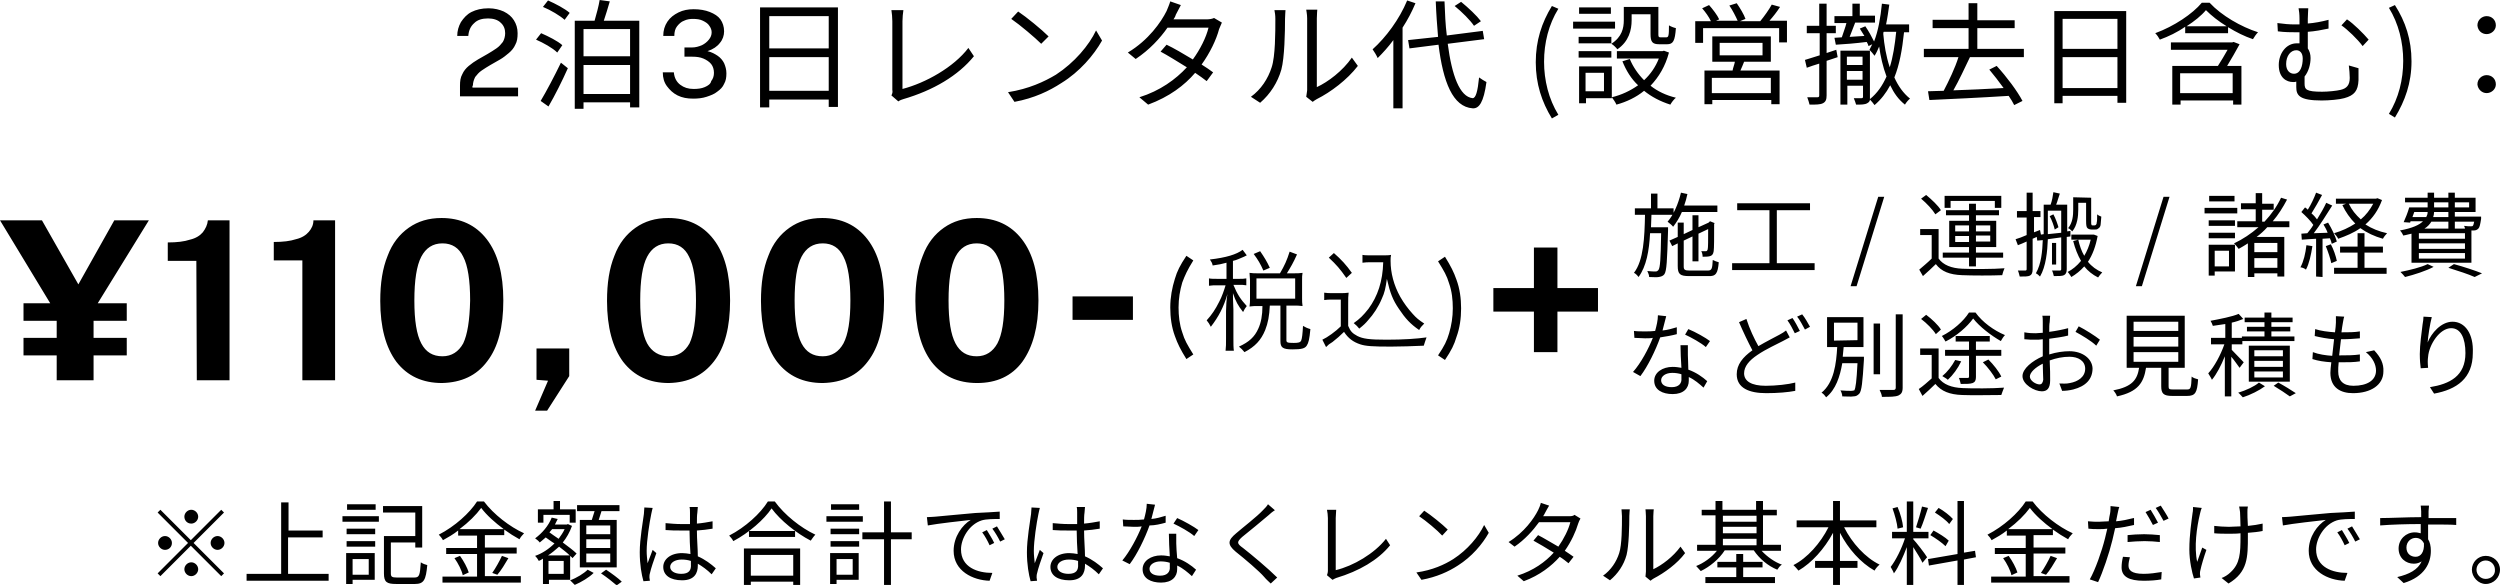 <?xml version="1.0" encoding="utf-8"?>
<!-- Generator: Adobe Illustrator 26.5.0, SVG Export Plug-In . SVG Version: 6.00 Build 0)  -->
<svg version="1.1" id="レイヤー_1" xmlns="http://www.w3.org/2000/svg" xmlns:xlink="http://www.w3.org/1999/xlink" x="0px"
	 y="0px" viewBox="0 0 542.4 126.9" style="enable-background:new 0 0 542.4 126.9;" xml:space="preserve">
<path d="M363,49.2c0.7-0.9,1.4-2,1.9-3.2h7.7v-1.4h-7.2c0.3-0.8,0.5-1.6,0.7-2.5l-1.4-0.3c-0.6,2.5-1.6,4.8-2.9,6.3
	C362.2,48.4,362.8,48.9,363,49.2z M355.5,60.1c1.7-2.3,2.3-5.7,2.5-9.5h2.4c-0.1,5.6-0.2,7.5-0.6,8c-0.2,0.2-0.3,0.3-0.6,0.3
	c-0.3,0-1,0-1.8-0.1c0.2,0.4,0.4,0.9,0.4,1.3c0.8,0,1.6,0.1,2.1,0s0.9-0.2,1.2-0.6c0.5-0.7,0.6-2.9,0.8-9.5c0-0.2,0-0.7,0-0.7h-3.7
	c0-0.9,0.1-1.8,0.1-2.7h4.8v-1.4h-3.5V42h-1.4v3.2h-3.5v1.4h2.2c-0.1,4.9-0.3,9.9-2.4,12.6C354.8,59.3,355.2,59.7,355.5,60.1z
	 M372.9,56.9c-0.4-0.1-0.9-0.3-1.3-0.5c-0.1,1.9-0.2,2.3-1.1,2.3h-3.9c-1.1,0-1.3-0.2-1.3-0.9v-5.6l1.9-0.9v5.4h1.3v-6l2.1-1
	c0,2.4,0,4.1-0.1,4.4c-0.1,0.3-0.2,0.4-0.4,0.4c-0.2,0-0.7,0-1,0c0.2,0.3,0.3,0.8,0.3,1.2c0.5,0,1.1,0,1.5-0.1
	c0.5-0.1,0.8-0.4,0.9-1.1c0.1-0.6,0.1-3.1,0.1-5.9l0.1-0.2l-1-0.4l-0.2,0.2l-0.1,0.1l-2.2,1v-2.6h-1.3v3.2l-1.9,0.9v-2.5H364v3.1
	l-1.8,0.8l0.6,1.2l1.2-0.6v4.9c0,1.8,0.5,2.2,2.5,2.2h4.1C372.3,60,372.7,59.3,372.9,56.9z M393.7,57.1h-8.2V45.6h7.2v-1.5h-15.8
	v1.5h7v11.5h-8.1v1.5h17.9V57.1z M407.5,42.7l-6,19.4h1.3l6-19.4C408.8,42.7,407.5,42.7,407.5,42.7z M434.2,45.1v-2.6h-12.3v2.6h1.3
	v-1.5h9.6v1.5H434.2z M428.7,57.8v-1.9h5.9v-1.1h-5.9v-1.2h4.4v-5.7h-4.4v-1.2h5v-1.1h-5v-1.4h-1.5v1.4h-5v1.1h5v1.2h-4.3v5.7h4.3
	v1.2h-5.7v1.1h5.7v1.9H428.7z M428.7,48.9h3.1v1.3h-3.1V48.9z M428.7,51.1h3.1v1.3h-3.1V51.1z M424.2,48.9h3v1.3h-3V48.9z
	 M424.2,52.5v-1.3h3v1.3H424.2z M416.4,58.5l0.8,1.4c1-0.9,1.9-1.7,2.8-2.6c1.2,1.6,3,2.3,5.7,2.4c2.2,0.1,6.5,0.1,8.7,0
	c0.1-0.4,0.3-1.1,0.5-1.5c-2.4,0.2-7,0.2-9.2,0.1c-2.3-0.1-4.1-0.8-5.1-2.2v-6.4h-4V51h2.5v5.1C418.2,57,417.2,57.8,416.4,58.5z
	 M419.9,46.5l1.2-0.9c-0.6-1-2-2.3-3.2-3.3l-1.1,0.8C418,44.1,419.3,45.5,419.9,46.5z M445.2,52.7v4.7h0.9v-4.7H445.2z M437.6,47.2
	h2.1V51c-0.9,0.4-1.7,0.7-2.4,0.9l0.5,1.3c0.6-0.2,1.2-0.5,1.9-0.8v6c0,0.2-0.1,0.3-0.3,0.3c-0.2,0-0.9,0-1.6,0
	c0.2,0.4,0.3,1,0.4,1.3c1.1,0,1.8,0,2.2-0.2c0.4-0.2,0.6-0.6,0.6-1.4v-6.6l0.9-0.4l0.1,0.8l1.2-0.1c-0.1,2.4-0.3,5.1-1.5,7.2
	c0.3,0.1,0.7,0.5,0.9,0.7c1.3-2.2,1.6-5.5,1.7-8.1l2.9-0.4v6.9c0,0.2-0.1,0.3-0.3,0.3c-0.2,0-0.9,0-1.7,0c0.2,0.3,0.3,0.9,0.4,1.2
	c1.1,0,1.8,0,2.2-0.2c0.4-0.2,0.6-0.6,0.6-1.3v-7l0.8-0.1v-1.2l-0.7,0.1v-5.8h-2.4c0.3-0.7,0.5-1.6,0.8-2.4l-1.4-0.3
	c-0.1,0.8-0.3,1.9-0.6,2.7h-1.5v6.4l-0.6,0.1l-0.2-1l-1.3,0.5v-3.3h1.4v-1.3H441v-4h-1.3v4h-2.1V47.2z M444.3,45.7h2.9v4.8
	c-1,0.1-2,0.2-2.9,0.3V45.7z M444.7,46.9c0.5,0.9,0.9,2.1,1.1,2.9l0.8-0.5c-0.2-0.7-0.6-1.9-1.1-2.8L444.7,46.9z M448.6,59
	c0.3,0.3,0.6,0.8,0.8,1.1c1-0.6,1.9-1.3,2.8-2.3c0.8,1,1.8,1.8,3,2.4c0.2-0.3,0.6-0.8,0.9-1.1c-1.2-0.5-2.3-1.3-3.1-2.3
	c1-1.5,1.7-3.4,2.1-5.6l-0.8-0.3h-0.2h-4.7V52h1.5h2.7c-0.3,1.3-0.8,2.5-1.4,3.5c-0.6-1-1-2.2-1.3-3.5l-1.1,0.3
	c0.4,1.6,1,3.1,1.7,4.3C450.6,57.7,449.6,58.5,448.6,59z M449.8,42.8v2.7c0,1.2-0.1,2.8-1.1,4c0.3,0.1,0.7,0.5,0.9,0.7
	c1.1-1.3,1.3-3.3,1.3-4.7V44h1.7v3.9c0,1.1,0.1,1.4,0.3,1.6c0.2,0.2,0.6,0.3,0.9,0.3h0.7c0.3,0,0.5,0,0.7-0.2
	c0.2-0.1,0.4-0.3,0.5-0.6s0.1-1.2,0.2-2c-0.3-0.1-0.7-0.3-0.9-0.5c0,0.8,0,1.5-0.1,1.8c0,0.3-0.1,0.4-0.2,0.5s-0.2,0.1-0.3,0.1H454
	c-0.1,0-0.2,0-0.2-0.1c-0.1-0.1-0.1-0.3-0.1-0.7v-5.2L449.8,42.8L449.8,42.8z M470.7,42.7h-1.3l-6,19.4h1.3L470.7,42.7z M479.2,51.7
	h5.7v-1.2h-5.7V51.7z M480.5,58.9h4.4v-5.8h-5.7v6.7h1.3L480.5,58.9L480.5,58.9z M480.5,54.4h3.1v3.4h-3.1V54.4z M489.4,41.8v2.3
	h-3.2v1.3h3.2V48h-4v1.3h4.6c-1.6,1.4-3.4,2.6-5.3,3.5c0.3,0.3,0.8,0.9,1,1.2c0.7-0.4,1.4-0.8,2-1.2v7.3h1.4v-0.8h5V60h1.5v-8.6h-6
	c0.8-0.6,1.6-1.3,2.3-2.1h4.8V48h-3.6c1.2-1.4,2.2-3,3.1-4.7l-1.3-0.4c-0.9,1.9-2.1,3.6-3.6,5.2h-0.5v-2.6h2.5v-1.3h-2.5v-2.3h-1.4
	V41.8z M494.1,58.1h-5V56h5V58.1z M494.1,52.7v2h-5v-2H494.1z M485.4,45.1h-7.1v1.2h7.1V45.1z M479.3,43.7h5.5v-1.2h-5.5V43.7z
	 M484.9,47.8h-5.7V49h5.7V47.8z M500.3,58.5c0.7-1.3,1.1-3.2,1.4-5.1l-1.3-0.2c-0.2,1.8-0.6,3.5-1.3,4.8
	C499.5,58,500.1,58.3,500.3,58.5z M503.9,60.1v-8.3l1.6-0.1c0.2,0.4,0.3,0.8,0.4,1.2l1.1-0.5c-0.3-1.1-1.1-2.8-1.9-4.1l-1,0.4
	c0.3,0.5,0.7,1.2,0.9,1.8l-3,0.1c1.3-1.7,2.8-4.1,4-6l-1.3-0.6c-0.5,1.1-1.2,2.3-2,3.6c-0.3-0.4-0.7-0.9-1.2-1.3
	c0.7-1.1,1.6-2.7,2.3-4l-1.3-0.5c-0.4,1.1-1.1,2.6-1.8,3.7c-0.2-0.2-0.4-0.4-0.6-0.5l-0.8,1c0.9,0.8,2,1.9,2.6,2.8
	c-0.4,0.7-0.9,1.3-1.3,1.8l-1.3,0.1l0.1,1.3c0.9-0.1,2-0.1,3.1-0.2V60L503.9,60.1L503.9,60.1z M517.8,58.1H513v-3.3h4v-1.3h-4v-2.9
	h-1.5v2.9h-3.8v1.3h3.8v3.3h-5.1v1.3h11.4V58.1z M506.9,44.2h2.1l-0.8,0.3c0.7,1.5,1.7,2.9,2.8,4c-1.4,0.9-2.9,1.6-4.6,2.1
	c0.3,0.3,0.7,0.8,0.9,1.2c1.7-0.6,3.4-1.3,4.8-2.3c1.4,1,3.1,1.8,4.9,2.3c0.2-0.4,0.6-0.9,0.9-1.2c-1.8-0.4-3.3-1-4.7-1.9
	c1.6-1.4,2.8-3.1,3.6-5.3l-1-0.4l-0.3,0.1h-8.7v1.1H506.9z M514.9,44.2c-0.7,1.3-1.6,2.5-2.7,3.4c-1.1-1-2-2.1-2.6-3.4H514.9z
	 M507,56.6c-0.2-1-0.7-2.5-1.3-3.6l-1.1,0.4c0.5,1.2,1,2.7,1.2,3.7L507,56.6z M531.2,58.1c2.2,0.7,4.4,1.4,5.7,2l1.6-0.8
	c-1.5-0.6-3.9-1.4-6.1-2L531.2,58.1z M521.8,43.9h4.9V45h-4c-0.3,1.1-0.8,2.3-1.2,3.2l1.4,0.1L523,48h2.7c-0.8,0.8-2.3,1.5-5,2
	c0.3,0.3,0.6,0.8,0.7,1.1c0.7-0.1,1.2-0.3,1.8-0.4V57h13v-7h0.5c0.4,0,0.7-0.1,1-0.4c0.3-0.3,0.4-0.9,0.6-2.1c0-0.2,0-0.5,0-0.5
	h-5.7v-1h4.5v-3.1h-4.5v-1.1h-1.4v1.1h-3.1v-1.1h-1.4v1.1h-4.9L521.8,43.9L521.8,43.9z M532.6,43.9h3.1V45h-3.1V43.9z M523.4,47.1
	l0.4-1.1h2.9c0,0.4-0.1,0.7-0.3,1.1H523.4z M534.8,56.1h-10v-1.2h10V56.1z M534.8,54h-10v-1.2h10V54z M534.8,51.8h-10v-1.2h10V51.8z
	 M528.1,43.9h3.1V45h-3.1V43.9z M528.1,46h3.1v1.1h-3.3C528,46.8,528.1,46.4,528.1,46z M527.5,48.1h3.7v1.5h1.4v-1.5h4.2
	c-0.1,0.5-0.2,0.8-0.3,0.9c-0.1,0.1-0.2,0.1-0.5,0.1c-0.2,0-0.8,0-1.4-0.1c0.1,0.2,0.2,0.4,0.2,0.6H526
	C526.7,49.2,527.2,48.6,527.5,48.1z M521.8,60.1c2-0.5,4.5-1.3,6.2-2.2l-1.3-0.6c-1.4,0.7-3.9,1.3-5.9,1.7
	C521.1,59.3,521.6,59.8,521.8,60.1z M355.9,81.6c1.6-2.1,3.3-5.6,4.3-8.4c1.3-0.2,2.5-0.4,3.6-0.7V71c-1,0.3-2,0.6-3.1,0.7
	c0.3-1.1,0.6-2.3,0.8-3.1l-1.8-0.2c0,1.1-0.3,2.3-0.6,3.4c-0.8,0.1-1.5,0.1-2.2,0.1c-0.9,0-1.7,0-2.4-0.1l0.1,1.5
	c0.7,0,1.6,0.1,2.3,0.1c0.6,0,1.2,0,1.7-0.1c-0.9,2.3-2.6,5.5-4.3,7.4L355.9,81.6z M365.6,72.6c1.3,0.6,3.5,1.8,4.5,2.7L371,74
	c-0.9-0.7-3.2-2-4.7-2.6L365.6,72.6z M370.4,82.7c-1-0.9-2.4-1.9-4.1-2.5c0-1.2-0.1-2.5-0.1-3.2s0-1.3,0-2.1h-1.6
	c0,1.4,0.1,3.3,0.2,4.9c-0.6-0.1-1.2-0.2-1.9-0.2c-2.2,0-4,1.2-4,3c0,2,1.8,2.9,4,2.9c2.4,0,3.5-1.3,3.5-2.9c0-0.2,0-0.5,0-0.8
	c1.3,0.6,2.3,1.5,3.2,2.3L370.4,82.7z M362.7,84c-1.5,0-2.3-0.6-2.3-1.5s1-1.6,2.4-1.6c0.7,0,1.4,0.1,2,0.3c0,0.4,0,0.7,0,0.9
	C364.9,83.1,364.3,84,362.7,84z M388.9,69l-1.1,0.5c0.6,0.8,1.2,2,1.6,2.8l1.1-0.5C390.1,71,389.4,69.7,388.9,69z M392.7,70.9
	c-0.4-0.7-1.1-2-1.7-2.7l-1.1,0.5c0.6,0.7,1.2,1.9,1.7,2.8L392.7,70.9z M376.8,81.2c0,3,2.7,4.1,6.4,4.1c2.5,0,4.8-0.2,6.3-0.5V83
	c-1.5,0.4-4.2,0.7-6.4,0.7c-3.1,0-4.7-1-4.7-2.7c0-1.5,1.1-2.8,2.9-4c1.9-1.3,4.2-2.3,5.5-3c0.6-0.3,1.1-0.6,1.5-0.8l-0.8-1.5
	c-0.4,0.3-0.8,0.6-1.4,0.9c-1.1,0.6-2.9,1.5-4.6,2.5c-0.9-1.6-1.9-3.7-2.6-5.9l-1.6,0.7c0.9,2.1,2,4.4,2.9,6.1
	C378.1,77.5,376.8,79.1,376.8,81.2z M407.9,81.2v-11h-1.4v11H407.9z M401.6,84.8c-0.4,0-1.3,0-2.3-0.1c0.2,0.3,0.4,0.9,0.4,1.3
	c1,0,1.9,0.1,2.4,0c0.6,0,0.9-0.2,1.3-0.6c0.5-0.6,0.7-2.4,1-7.4c0-0.2,0-0.6,0-0.6h-4.6c0.1-0.7,0.1-1.4,0.2-2.1h4.3v-6.5h-7.9v6.5
	h2.2c-0.2,3.6-0.7,7.7-3.4,9.9c0.4,0.2,0.8,0.7,1,1c2.1-1.7,3-4.5,3.5-7.4h3.3c-0.2,3.9-0.4,5.5-0.7,5.9
	C402.1,84.7,402,84.8,401.6,84.8z M397.9,73.9V70h5.1v3.8L397.9,73.9L397.9,73.9z M412.8,84.1V68.2h-1.5v15.9c0,0.4-0.2,0.5-0.5,0.5
	c-0.4,0-1.6,0-3,0c0.2,0.4,0.5,1.1,0.5,1.5c1.8,0,2.9,0,3.6-0.3C412.5,85.5,412.8,85.1,412.8,84.1z M434.8,84.1
	c-2.4,0.2-6.9,0.2-9,0.1c-2.4-0.1-4.2-0.8-5.2-2.2v-6.4h-4V77h2.5v5.1c-0.9,0.8-1.9,1.7-2.8,2.3l0.8,1.5c1-0.9,1.9-1.7,2.8-2.6
	c1.3,1.6,3.1,2.3,5.8,2.4c2.2,0.1,6.4,0,8.5,0C434.4,85.2,434.6,84.5,434.8,84.1z M428.6,67.8h-1.4c-1.2,1.9-3.5,3.9-5.9,5.1
	c0.3,0.3,0.6,0.9,0.8,1.2c2.4-1.2,4.7-3.2,6-5c1.4,1.8,3.9,3.7,6,4.9c0.2-0.4,0.6-1,0.9-1.3C432.6,71.7,430.1,69.9,428.6,67.8z
	 M417.9,68.3l-1.1,0.9c1.2,0.9,2.6,2.3,3.2,3.3l1.1-1C420.5,70.5,419.1,69.2,417.9,68.3z M433,82.3l1.2-0.6
	c-0.5-1.1-1.7-2.6-2.8-3.7l-1.2,0.6C431.3,79.7,432.5,81.3,433,82.3z M434.2,75.9h-5.5v-1.8h3v-1.2h-7.4v1.2h2.9v1.8H422v1.3h5.2
	v4.5c0,0.2-0.1,0.3-0.3,0.3c-0.2,0-1,0-1.9,0c0.2,0.4,0.3,0.9,0.4,1.3c1.3,0,2,0,2.6-0.2c0.5-0.2,0.7-0.6,0.7-1.3v-4.6h5.5
	L434.2,75.9L434.2,75.9z M421.4,81.6c0.3,0.2,0.9,0.5,1.2,0.8c1.1-1,2.2-2.5,2.9-4l-1.3-0.3C423.5,79.4,422.5,80.7,421.4,81.6z
	 M451,70.8l-0.7,1.2c1.3,0.7,3.5,2,4.5,3l0.8-1.3C454.6,72.9,452.4,71.5,451,70.8z M449,76.2c-1.3,0-2.8,0.2-4.4,0.7v-0.7
	c0-0.8,0-1.7,0-2.7c1.4-0.2,3-0.4,4.1-0.7v-1.6c-1.1,0.3-2.6,0.6-4.1,0.8c0-0.9,0-1.7,0.1-2.1c0-0.5,0.1-1,0.1-1.4h-1.7
	c0.1,0.3,0.1,1,0.1,1.4s0,1.2,0,2.3c-0.5,0-1.1,0.1-1.5,0.1c-0.7,0-1.4,0-2.5-0.2v1.5c0.8,0.1,1.6,0.1,2.5,0.1c0.4,0,0.9,0,1.5-0.1
	c0,0.9,0,1.8,0,2.6v1.1c-2.3,1-4.4,2.7-4.4,4.3c0,1.8,2.6,3.3,4.2,3.3c1.1,0,1.8-0.6,1.8-2.4c0-0.9,0-2.6-0.1-4.3
	c1.4-0.5,2.8-0.8,4.3-0.8c1.9,0,3.4,0.9,3.4,2.6c0,1.8-1.6,2.8-3.3,3.1c-0.8,0.2-1.6,0.1-2.3,0.1l0.6,1.6c0.7,0,1.6-0.1,2.4-0.3
	c2.7-0.7,4.2-2.2,4.2-4.6C453.9,77.8,451.8,76.2,449,76.2z M442.5,83.4c-0.8,0-2.1-0.8-2.1-1.7c0-0.9,1.2-2,2.8-2.8
	c0,1.4,0.1,2.8,0.1,3.5C443.2,83,443,83.4,442.5,83.4z M476.9,82.3c-0.4-0.1-1.1-0.3-1.4-0.6c-0.1,2.5-0.2,2.8-1,2.8h-3
	c-0.9,0-1-0.1-1-0.7v-4h3.5V68.5h-12.6v11.3h2.7c-0.4,2.6-1.5,4.1-5.6,4.9c0.3,0.3,0.7,0.9,0.8,1.3c4.6-1,5.8-3,6.3-6.2h3.3v4
	c0,1.6,0.5,2.1,2.4,2.1h3.2C476.3,85.9,476.7,85.2,476.9,82.3z M462.9,69.8h9.7v2h-9.7V69.8z M462.9,73.1h9.7v2.1h-9.7V73.1z
	 M462.9,78.5v-2.1h9.7v2.1H462.9z M497.9,73h-5.1v-1.1h4.1v-1h-4.1v-1h4.6v-1h-4.6v-1.1h-1.5v1.1H487v1h4.3v1h-3.8v1h3.8V73h-4.9
	v0.3h-2.2V70c0.9-0.2,1.8-0.5,2.5-0.8l-1-1.1c-1.4,0.6-4,1.1-6.1,1.5c0.2,0.3,0.4,0.8,0.5,1.1c0.9-0.1,1.8-0.3,2.7-0.4v3h-3.1v1.4
	h2.9c-0.8,2.3-2.2,4.9-3.5,6.3c0.2,0.4,0.6,0.9,0.8,1.4c1-1.2,2-3.1,2.8-5.1V86h1.4v-8.6c0.7,0.8,1.4,1.9,1.8,2.4l0.9-1.2
	c-0.4-0.4-2-2.1-2.6-2.7v-1.2h2.3V74h11.3v-1H497.9z M498.1,85.3c-0.9-0.6-2.5-1.6-3.8-2.3l-1,0.7c1.3,0.8,2.7,1.7,3.5,2.3
	L498.1,85.3z M490.1,83c-0.9,0.8-2.8,1.7-4.5,2.2c0.3,0.2,0.7,0.7,1,1c1.6-0.5,3.6-1.5,4.8-2.4L490.1,83z M496.8,75h-8.9v7.8h8.9V75
	z M495.3,81.9h-6.2v-1.3h6.2V81.9z M495.3,79.6h-6.2v-1.3h6.2V79.6z M495.3,77.3h-6.2V76h6.2V77.3z M515.1,76l-1.8,0.4
	c1.5,1.2,2.2,2.7,2.2,4c0,2.1-1.9,3.3-4.9,3.3c-2.3,0-3.3-1.2-3.3-3.1c0-0.5,0-1.2,0.1-2c0.2,0,0.5,0,0.7,0c1.3,0,2.6,0,3.9-0.2
	v-1.5c-1.4,0.2-2.8,0.2-4.1,0.2h-0.4c0.1-1.1,0.3-2.4,0.4-3.5h0.1c1.6,0,2.8-0.1,4-0.2v-1.5c-1.2,0.2-2.5,0.2-4,0.2
	c0.1-0.8,0.2-1.5,0.3-2c0.1-0.4,0.1-0.8,0.3-1.4l-1.8-0.1c0,0.5,0,0.9,0,1.4s-0.1,1.3-0.2,2.1c-1.5-0.1-3.1-0.3-4.3-0.7l-0.1,1.5
	c1.2,0.3,2.8,0.6,4.2,0.7c-0.1,1.2-0.3,2.4-0.4,3.6c-1.4-0.1-2.9-0.3-4.2-0.8l-0.1,1.5c1.2,0.4,2.6,0.6,4.1,0.7
	c-0.1,0.9-0.2,1.7-0.2,2.3c0,3.2,2.2,4.4,4.9,4.4c3.9,0,6.6-1.8,6.6-4.7C517.2,78.9,516.5,77.5,515.1,76z M532.1,69.8
	c-2.5,0-4.6,2.5-5.4,4.5c0.1-1.4,0.5-4,0.9-5.5l-1.8-0.1c0,0.5-0.1,1.1-0.2,1.7c-0.2,1.6-0.6,4.5-0.6,6.4c0,1.3,0.1,2.4,0.2,3.1
	l1.6-0.1c-0.1-1-0.1-1.7,0-2.4c0.2-2.6,2.5-6.2,5-6.2c2.1,0,3.1,2.2,3.1,5.4c0,5-3.4,6.7-7.7,7.4l0.9,1.4c4.9-0.9,8.4-3.3,8.4-8.8
	C536.7,72.4,534.8,69.8,532.1,69.8z M102.6,18.6c0-0.7,0.2-1.3,0.5-1.9c0.4-0.5,0.8-1,1.4-1.4s1.2-0.8,1.9-1.2
	c0.7-0.4,1.4-0.8,2.1-1.2s1.3-0.9,1.9-1.4s1.1-1.1,1.4-1.8c0.4-0.7,0.5-1.5,0.5-2.5c0-1.1-0.3-2-0.8-2.8s-1.2-1.4-2.2-1.9
	c-0.9-0.4-2-0.7-3.3-0.7c-1.5,0-2.7,0.3-3.7,0.8s-1.7,1.3-2.3,2.2c-0.5,0.9-0.8,1.9-0.8,3h2.4c0.1-1.2,0.5-2.1,1.3-2.8
	c0.7-0.7,1.7-1,3-1c1.1,0,2.1,0.3,2.7,0.9c0.7,0.6,1,1.4,1,2.3c0,0.7-0.2,1.4-0.5,1.9c-0.4,0.5-0.8,1-1.4,1.4s-1.2,0.8-1.9,1.2
	c-0.7,0.4-1.4,0.8-2.1,1.2s-1.4,0.9-2,1.4s-1.1,1.1-1.4,1.8c-0.4,0.7-0.5,1.5-0.5,2.5v0.8v1.5h12.6V19h-9.9v-0.4H102.6z M126.6,22.2
	h10.1v1.1h2V4.5H131c0.4-1.2,0.9-2.8,1.3-4.2L130.1,0c-0.2,1.3-0.7,3.1-1.1,4.5h-4.3v19.1h1.9V22.2z M126.6,6.3h10.1v5.9h-10.1V6.3z
	 M126.6,14.1h10.1v6.3h-10.1V14.1z M117.3,21.9l1.7,1.2c1.4-2.4,3-5.6,4.2-8.3l-1.5-1.2C120.3,16.5,118.5,19.9,117.3,21.9z
	 M123.6,2.8c-1-0.9-3.1-2-4.7-2.7l-1.1,1.4c1.7,0.7,3.7,1.9,4.7,2.8L123.6,2.8z M122,9.8c-1-0.9-3-1.9-4.6-2.6l-1.1,1.4
	c1.6,0.7,3.6,1.8,4.6,2.8L122,9.8z M152.9,18.9c-0.7,0.3-1.5,0.4-2.4,0.4c-1.2,0-2.1-0.3-2.9-0.9c-0.8-0.6-1.3-1.5-1.4-2.7h-2.4
	c0,1.2,0.3,2.2,0.9,3c0.6,0.8,1.3,1.5,2.3,2s2.1,0.7,3.4,0.7c1,0,2-0.1,2.9-0.4s1.7-0.6,2.3-1.1c0.7-0.5,1.2-1,1.5-1.7
	c0.4-0.7,0.5-1.4,0.5-2.3c0-0.8-0.2-1.5-0.5-2.2c-0.3-0.6-0.8-1.2-1.4-1.6c-0.6-0.4-1.3-0.8-2.2-1c1.2-0.4,2.1-1,2.7-1.8
	c0.6-0.7,0.9-1.6,0.9-2.5c0-1-0.3-1.9-0.8-2.6S155,3,154,2.6S151.8,2,150.5,2c-1.2,0-2.3,0.2-3.3,0.7s-1.8,1.1-2.4,2
	c-0.6,0.9-0.9,1.9-0.9,3.1h2.4c0-0.9,0.2-1.6,0.6-2.1c0.4-0.5,0.9-1,1.5-1.2c0.6-0.3,1.3-0.4,1.9-0.4c0.9,0,1.6,0.1,2.2,0.4
	c0.6,0.3,1.1,0.6,1.4,1.1c0.3,0.4,0.5,0.9,0.5,1.4c0,0.6-0.2,1.1-0.6,1.6c-0.4,0.5-0.9,0.9-1.5,1.2c-0.7,0.3-1.4,0.5-2.2,0.5h-1.6v2
	h1.7c0.9,0,1.7,0.1,2.4,0.4c0.7,0.3,1.3,0.7,1.7,1.2s0.6,1.2,0.6,1.9c0,0.7-0.2,1.3-0.6,1.8C154.2,18.2,153.6,18.6,152.9,18.9z
	 M166.9,21.6h12.9v1.6h2V1.6h-16.9v21.7h2V21.6z M166.9,3.5h12.9v7h-12.9V3.5z M166.9,12.4h12.9v7.3h-12.9V12.4z M193.4,20.7
	l1.5,1.3c0.4-0.3,0.8-0.4,1.1-0.5c6.5-1.9,11.9-5.1,15.3-9.3l-1.2-1.8c-3.2,4.2-9.3,7.6-14.3,8.9V4.6c0-0.8,0.1-1.7,0.2-2.4h-2.6
	c0.1,0.5,0.2,1.7,0.2,2.4v14.9C193.7,20,193.6,20.3,193.4,20.7z M227.5,7.9c-1.5-1.5-4.8-4.2-6.6-5.4l-1.5,1.6
	c1.9,1.3,5.2,4.1,6.5,5.4L227.5,7.9z M230.3,18c3.9-2.4,7-6,8.8-9.2l-1.3-2.2c-1.5,3.2-4.7,7-8.7,9.6c-2.5,1.5-5.9,3.1-10.4,3.8
	l1.4,2.1C224.4,21.3,227.7,19.7,230.3,18z M253.3,6h8.9c-0.5,2.1-1.8,4.7-3.4,6.9c-2-1.2-4.2-2.5-5.7-3.2l-1.3,1.5
	c1.5,0.8,3.6,2.1,5.7,3.4c-2.4,2.6-5.8,5.1-10.3,6.5l1.9,1.6c4.6-1.7,7.9-4.2,10.2-6.9c1,0.7,1.9,1.3,2.5,1.8l1.4-1.9
	c-0.7-0.5-1.5-1.1-2.5-1.7c1.8-2.5,3.2-5.4,3.8-7.7c0.2-0.4,0.4-1,0.6-1.4l-1.7-1c-0.4,0.2-1,0.3-1.7,0.3h-7.1
	c0.2-0.3,0.4-0.6,0.5-1c0.3-0.5,0.7-1.4,1.1-2.1l-2.3-0.8c-0.2,0.7-0.6,1.6-0.8,2.1c-1.2,2.4-3.9,6.3-8.4,9l1.7,1.4
	C249.4,10.8,251.7,8.3,253.3,6z M278,15.1c0.7-2.6,0.8-8.2,0.8-11c0-0.8,0.1-1.6,0.1-1.9h-2.4c0.1,0.5,0.2,1.1,0.2,1.9
	c0,2.9,0,8.1-0.8,10.5c-0.8,2.5-2.3,4.8-4.5,6.4l2,1.3C275.6,20.4,277.2,17.9,278,15.1z M283.4,21l1.4,1.1c0.3-0.2,0.5-0.4,0.9-0.6
	c3-1.5,6.6-4.2,8.9-7.2l-1.3-1.8c-2,2.9-5.2,5.3-7.6,6.4V4c0-1,0.1-1.7,0.1-1.9h-2.4c0,0.2,0.2,0.9,0.2,1.9v15.6
	C283.5,20.1,283.5,20.6,283.4,21z M305.5,8.7l0.3,1.8l6.3-0.8c1,8.1,3.1,13.5,7.4,13.8c1.4,0.1,2.4-1.3,3-5.7
	c-0.4-0.2-1.2-0.7-1.6-1c-0.3,3-0.7,4.5-1.4,4.5c-2.8-0.3-4.5-4.9-5.4-11.8l7.9-1l-0.3-1.8l-7.8,1c-0.3-2.3-0.4-4.8-0.5-7.4h-1.9
	c0.1,2.7,0.3,5.3,0.5,7.7L305.5,8.7z M319.8,5.6l1.5-1c-0.9-1.2-2.7-2.9-4.3-4.2l-1.4,0.9C317.2,2.6,319,4.4,319.8,5.6z M302.3,8.7
	v14.8h2V6c1.1-1.7,2-3.4,2.8-5.3l-1.8-0.6c-1.7,4.1-4.6,8-7.5,10.6c0.3,0.4,0.9,1.4,1.1,1.9C300,11.5,301.2,10.2,302.3,8.7z
	 M338.1,24.9c-2.1-3.4-3.1-7.5-3.1-11.5c0-4.1,1-8.1,3.1-11.5l-1.4-0.6c-2.2,3.6-3.5,7.5-3.5,12.2s1.3,8.6,3.5,12.2L338.1,24.9z
	 M349.5,1.6h-6.9V3h6.9V1.6z M362.1,11.4L361,11l-0.3,0.1h-9.9v1.6h9.1c-0.7,1.8-1.8,3.4-3.2,4.7c-1.3-1.3-2.4-2.9-3.1-4.6l-1.6,0.5
	c0.8,2,1.9,3.8,3.4,5.2c-1.7,1.2-3.6,2.1-5.7,2.6c0.3,0.4,0.8,1.1,1,1.6c2.2-0.6,4.3-1.6,6-3c1.6,1.3,3.5,2.3,5.7,3
	c0.2-0.4,0.8-1.2,1.2-1.5c-2.1-0.5-4-1.4-5.5-2.6C359.9,16.7,361.3,14.4,362.1,11.4z M350.9,10.7c2.5-1.7,3.1-4.2,3.1-6.3V3.1h4.1
	v4.3c0,1.7,0.4,2.2,1.9,2.2h1.7c1.3,0,1.7-0.7,1.9-3.5c-0.5-0.1-1.2-0.4-1.5-0.6c0,2.3-0.1,2.6-0.6,2.6h-1.2c-0.4,0-0.5-0.1-0.5-0.6
	v-6h-7.5v2.9c0,1.7-0.4,3.6-2.7,5.1C350,9.7,350.7,10.4,350.9,10.7z M349.6,11.1h-7.1v1.4h7.1V11.1z M350.4,4.7h-9.1v1.5h9.1V4.7z
	 M349.6,8h-7.1v1.4h7.1V8z M342.5,22.4h1.6v-1.1h5.6v-6.9h-7.1v8H342.5z M344,15.8h4v4h-4V15.8z M369.8,15.3v7.3h1.7v-0.9h12.8v0.9
	h1.8v-7.3h-8.5c0.3-0.6,0.5-1.2,0.8-1.9h5.8V7.9h-12.7v5.5h4.9c-0.1,0.6-0.4,1.3-0.5,1.9C375.9,15.3,369.8,15.3,369.8,15.3z
	 M373.1,12V9.3h9.3V12H373.1z M384.2,16.9v3.3h-12.8v-3.3H384.2z M369.6,6.1H386v3.1h1.7V4.5h-3.8c0.8-0.9,1.6-1.9,2.3-3L384.4,1
	c-0.6,1.1-1.6,2.5-2.5,3.6h-4.4l1.2-0.5c-0.3-0.9-1.2-2.4-1.9-3.4l-1.6,0.5c0.7,1,1.4,2.4,1.8,3.3h-4.7l0.7-0.3
	c-0.4-0.9-1.4-2.2-2.2-3.1l-1.5,0.7c0.7,0.8,1.5,1.9,1.9,2.8h-3.4v4.7h1.7V6.1H369.6z M399.6,8.1L398,8.2l0.3,1.5
	c1.9-0.1,4.3-0.3,6.7-0.6c0.2,0.3,0.3,0.6,0.4,0.9l0.8-0.4c-0.2,0.4-0.4,0.8-0.6,1.2c0.3,0.3,0.9,1,1.1,1.3c0.4-0.6,0.7-1.3,1-2
	c0.3,2.1,0.8,4.4,1.6,6.5c-0.9,2-2,3.6-3.6,4.9c0-0.2,0-0.3,0-0.5V11h-6.4v11.7h1.5v-4.1h3.4V21c0,0.2-0.1,0.3-0.3,0.3h-1.7
	c0.2,0.4,0.4,1.1,0.5,1.4c1.1,0,1.9,0,2.4-0.3c0.4-0.2,0.6-0.5,0.6-0.8c0.3,0.3,0.8,0.9,1,1.2c1.4-1.2,2.5-2.6,3.4-4.3
	c0.8,1.7,1.8,3.1,3.2,4.2c0.2-0.4,0.8-1.1,1.1-1.3c-1.5-1.2-2.6-2.8-3.4-4.6c1.1-2.7,1.7-6,2.1-9.8h1.1V5.3h-5
	c0.3-1.4,0.5-2.9,0.7-4.3l-1.6-0.2c-0.3,3-0.8,5.9-1.7,8.2c-0.5-1-1.2-2.3-1.9-3.3l-1.2,0.5c0.3,0.5,0.7,1.1,1,1.6
	c-1.1,0.1-2.2,0.1-3.2,0.2c0.4-1,0.8-2.1,1.2-3.1h4.3V3.4h-3.3V0.8h-1.6v2.7H398V5h2.6C400.4,5.9,399.9,7.1,399.6,8.1z M404.1,17.3
	h-3.4v-1.9h3.4V17.3z M404.1,14.1h-3.4v-1.8h3.4V14.1z M408.7,6.9h2.7c-0.3,2.9-0.7,5.5-1.4,7.7c-0.8-2.4-1.2-4.9-1.4-7.2
	C408.6,7.2,408.6,7,408.7,6.9z M391.6,13l0.4,1.7c0.8-0.3,1.7-0.6,2.7-0.9v6.9c0,0.3-0.1,0.4-0.4,0.4s-1.2,0-2.2,0
	c0.2,0.5,0.4,1.2,0.5,1.6c1.4,0,2.3,0,2.9-0.3s0.8-0.8,0.8-1.7v-7.5l2.4-0.8l-0.3-1.6l-2.1,0.7V7.2h2V5.6h-2V0.8h-1.6v4.8H392v1.6
	h2.8V12C393.6,12.4,392.5,12.7,391.6,13z M421.7,19.7c-1.2,0-2.4,0.1-3.4,0.1l0.3,1.9c4.4-0.2,10.9-0.5,17.2-0.9
	c0.5,0.7,0.9,1.4,1.2,2l1.8-0.9c-1.1-2.1-3.4-5.2-5.6-7.6l-1.6,0.8c1,1.2,2.1,2.6,3.1,4c-3.7,0.2-7.6,0.4-10.9,0.5
	c1.2-2.1,2.5-4.9,3.6-7.2h11.7v-1.8H429V6.1h8.1V4.4H429V0.7h-1.9v3.6h-7.8v1.8h7.8v4.5h-9.7v1.8h7.5
	C424.2,14.7,422.8,17.6,421.7,19.7z M447.5,20.8h11.9v1.5h1.9V2.4h-15.6v20h1.8L447.5,20.8L447.5,20.8z M447.5,4.1h11.9v6.5h-11.9
	V4.1z M447.5,12.4h11.9v6.7h-11.9V12.4z M471.3,14.3v8.4h1.8v-0.9h11.4v0.9h1.8v-8.4h-3.1c0.9-1.5,1.9-3.2,2.7-4.7l-1.3-0.5
	l-0.3,0.1H471v1.6h12.3c-0.6,1.1-1.4,2.4-2.1,3.5C481.2,14.3,471.3,14.3,471.3,14.3z M484.4,15.9v4.3H473v-4.3
	C473,15.9,484.4,15.9,484.4,15.9z M474.1,5.8v1.4h9.3V5.9c1.8,1.1,3.6,2,5.4,2.6c0.3-0.5,0.7-1.1,1.1-1.5c-3.7-1.2-7.9-3.6-10.5-6.4
	h-1.7c-2,2.4-6,5.1-10.1,6.6c0.4,0.4,0.8,1,1,1.4C470.5,7.9,472.4,7,474.1,5.8z M478.6,2.2c1.2,1.2,2.7,2.4,4.5,3.5h-8.7
	C476.1,4.6,477.6,3.4,478.6,2.2z M512.6,10l1.3-1.4c-1.1-1.3-3.3-3.5-4.7-4.4L508,5.5C509.3,6.4,511.5,8.5,512.6,10z M498.1,7
	c0.3,0,0.6,0,0.8,0v2.4c-0.2,0-0.4,0-0.6,0c-2.3,0-3.9,2.2-3.9,4.7c0,2.8,1.7,3.7,3.1,3.7c0.3,0,0.5,0,0.7-0.1c0,0.4,0,0.7,0,1.2
	c0,1.8,0.7,2.9,5.5,2.9c1.6,0,3.9-0.2,4.9-0.5c2.2-0.6,3-1.6,3.1-3.9c0-1,0-1.3,0-2.6l-2.1-0.6c0.1,1,0.2,1.8,0.2,2.7
	c0,1.6-0.7,2.3-2,2.6c-0.8,0.2-2.7,0.4-4,0.4c-3.5,0-3.8-0.5-3.8-1.8c0-0.4,0-1,0-1.5c0.9-1.1,1.3-2.7,1.3-4c0-0.8-0.2-1.5-0.6-2.1
	V6.9c1.5-0.1,3.1-0.4,4.5-0.7V4.3c-1.5,0.4-3.1,0.7-4.5,0.8v-1c0-0.9,0.1-1.8,0.1-2.3h-2.1c0.1,0.5,0.2,1.3,0.2,2.3v1.2
	c-0.3,0-0.6,0-1,0c-1.2,0-2.4-0.1-3.8-0.3l0.1,1.8C495.7,7,497.1,7,498.1,7z M499.6,12.7c0,1.6-0.5,3.3-1.9,3.3
	c-0.9,0-1.7-0.7-1.7-2.1c0-1.8,1-3,2.2-3C499,10.9,499.6,11.5,499.6,12.7z M519.6,25.5c2.2-3.6,3.6-7.5,3.6-12.2s-1.3-8.6-3.6-12.2
	l-1.3,0.6c2.1,3.4,3.1,7.5,3.1,11.5c0,4.1-1,8.1-3.1,11.5L519.6,25.5z M539.5,20.2c1,0,2-0.8,2-1.9c0-1.2-0.9-2-2-2c-1,0-2,0.8-2,2
	C537.6,19.4,538.5,20.2,539.5,20.2z M539.5,7.4c1,0,2-0.8,2-1.9c0-1.2-0.9-2-2-2c-1,0-2,0.8-2,2C537.6,6.7,538.5,7.4,539.5,7.4z
	 M24.8,47.8L17,61.7L9.1,47.8H0l10.9,18H5.1v3.8h7.2v3.7H5.1v3.8h7.2v5.4h8v-5.4h7.2v-3.8h-7.2v-3.7h7.2v-3.8h-6.3l11.1-18
	C32.3,47.8,24.8,47.8,24.8,47.8z M42.7,82.5h7.1V47.8h-4.7c-0.1,1-0.5,1.8-1.1,2.6c-0.6,0.7-1.5,1.3-2.8,1.6
	c-1.2,0.4-2.8,0.6-4.8,0.6v4h6.2L42.7,82.5L42.7,82.5z M67,50.3c-0.6,0.7-1.5,1.3-2.8,1.6c-1.2,0.4-2.8,0.6-4.8,0.6v4h6.2v26h7.1
	V47.8H68C68,48.8,67.6,49.6,67,50.3z M105.7,78.4c2.4-3.1,3.5-7.5,3.5-13.2c0-5.8-1.2-10.2-3.6-13.3s-5.7-4.6-9.8-4.6
	c-2.8,0-5.1,0.7-7.1,2.1c-2,1.4-3.6,3.4-4.6,6.1c-1.1,2.7-1.6,5.9-1.6,9.8c0,5.7,1.2,10.1,3.5,13.2c2.4,3.1,5.7,4.6,9.9,4.6
	C100.1,83,103.4,81.5,105.7,78.4z M100.5,74.5c-1,1.8-2.5,2.8-4.5,2.8c-2.1,0-3.6-0.9-4.6-2.8s-1.5-4.9-1.5-9.3s0.5-7.6,1.5-9.5
	s2.5-2.9,4.6-2.9s3.6,1,4.5,2.9c1,1.9,1.5,5.1,1.5,9.5C101.9,69.6,101.4,72.6,100.5,74.5z M123.5,81.6v-6h-7.1v6.8l2.5,0.2l-2.8,6.5
	h2.6L123.5,81.6z M154.9,78.4c2.4-3.1,3.5-7.5,3.5-13.2c0-5.8-1.2-10.2-3.6-13.3c-2.4-3.1-5.7-4.6-9.8-4.6c-2.8,0-5.1,0.7-7.1,2.1
	c-2,1.4-3.6,3.4-4.6,6.1c-1.1,2.7-1.6,5.9-1.6,9.8c0,5.7,1.2,10.1,3.5,13.2c2.4,3.1,5.7,4.6,9.9,4.6C149.3,83,152.5,81.5,154.9,78.4
	z M140.4,74.5c-1-1.9-1.5-4.9-1.5-9.3s0.5-7.6,1.5-9.5s2.5-2.9,4.6-2.9s3.6,1,4.5,2.9c1,1.9,1.5,5.1,1.5,9.5c0,4.3-0.5,7.4-1.4,9.3
	c-1,1.8-2.5,2.8-4.5,2.8C143,77.3,141.4,76.3,140.4,74.5z M188.3,78.4c2.4-3.1,3.5-7.5,3.5-13.2c0-5.8-1.2-10.2-3.6-13.3
	c-2.4-3.1-5.7-4.6-9.8-4.6c-2.8,0-5.1,0.7-7.1,2.1c-2,1.4-3.6,3.4-4.6,6.1c-1.1,2.7-1.6,5.9-1.6,9.8c0,5.7,1.2,10.1,3.5,13.2
	c2.4,3.1,5.7,4.6,9.9,4.6C182.7,83,186,81.5,188.3,78.4z M183,74.5c-1,1.8-2.5,2.8-4.5,2.8c-2.1,0-3.6-0.9-4.6-2.8s-1.5-4.9-1.5-9.3
	s0.5-7.6,1.5-9.5s2.5-2.9,4.6-2.9s3.6,1,4.5,2.9c1,1.9,1.5,5.1,1.5,9.5S184,72.6,183,74.5z M225.3,65.2c0-5.8-1.2-10.2-3.6-13.3
	c-2.4-3.1-5.7-4.6-9.8-4.6c-2.8,0-5.1,0.7-7.1,2.1c-2,1.4-3.6,3.4-4.6,6.1c-1.1,2.7-1.6,5.9-1.6,9.8c0,5.7,1.2,10.1,3.5,13.2
	c2.4,3.1,5.7,4.6,9.9,4.6s7.5-1.5,9.8-4.6C224.1,75.3,225.3,70.9,225.3,65.2z M216.4,74.5c-1,1.8-2.5,2.8-4.5,2.8
	c-2.1,0-3.6-0.9-4.6-2.8s-1.5-4.9-1.5-9.3s0.5-7.6,1.5-9.5s2.5-2.9,4.6-2.9s3.6,1,4.5,2.9c1,1.9,1.5,5.1,1.5,9.5
	S217.4,72.6,216.4,74.5z M245.8,64.3h-13.1v5.1h13.1V64.3z M258.9,56.5l-1.5-1c-1.4,2.1-2,3.3-2.5,5c-0.6,1.9-1,4-1,6.2
	s0.3,4.3,1,6.2c0.6,1.7,1.2,2.9,2.5,5l1.5-1c-1.3-2.1-1.9-3.1-2.4-4.8c-0.6-1.7-0.8-3.6-0.8-5.4c0-1.9,0.3-3.7,0.8-5.4
	C257.1,59.7,257.6,58.6,258.9,56.5z M266,67.5v5.8c0,1.3,0,2-0.1,2.8h1.8c-0.1-0.7-0.1-1.4-0.1-2.8v-6.1c-0.1-2.5-0.1-2.5-0.1-3.6
	c0.6,1.8,1.1,2.7,2.2,4.1c0.3-0.6,0.4-0.8,0.8-1.3c-1.3-1.4-2.1-2.6-2.9-4.6h1.1c0.7,0,1.2,0,1.7,0.1v-1.5c-0.5,0.1-0.9,0.1-1.7,0.1
	h-1.2v-3.9c0.9-0.2,1.4-0.5,2.4-0.9c0.4-0.2,0.4-0.2,0.6-0.3l-0.9-1.2c-1.3,1-3.6,1.7-7.1,2.1c0.3,0.5,0.5,0.7,0.6,1.3
	c1.4-0.2,1.9-0.3,3-0.6v3.5h-1.8c-1,0-1.5,0-2-0.1V62c0.6-0.1,1.1-0.1,2-0.1h1.6c-0.3,1-0.8,2.5-1.4,3.6c-0.8,1.6-1.6,2.8-2.7,4
	c0.4,0.5,0.6,0.8,0.9,1.4c1.7-2.2,2.8-4.3,3.6-7.1C266.1,64.9,266,66.6,266,67.5z M282.7,70.7c-0.1,1.8-0.2,2.7-0.4,3.2
	c-0.2,0.4-0.6,0.5-1.6,0.5c-1.4,0-1.6-0.1-1.6-0.6v-7.5h1.5c0.8,0,1.4,0,2,0.1c-0.1-0.6-0.1-1.1-0.1-1.7v-3.9c0-0.7,0-1.1,0.1-1.6
	c-0.6,0.1-1.2,0.1-2,0.1h-1.4c0.8-1.3,1.4-2.3,2.2-4.1l-1.6-0.6c-0.6,1.9-1.1,3-2.1,4.7H273c-0.8,0-1.2,0-1.9-0.1
	c0,0.6,0.1,1.1,0.1,1.7v3.8c0,0.6,0,1.2-0.1,1.8c0.6-0.1,1.1-0.1,1.9-0.1h0.9c0,2-0.3,3.6-0.9,4.9c-0.8,1.8-2,2.9-4.2,3.9
	c0.5,0.4,0.8,0.7,1.2,1.2c2.3-1.2,3.6-2.6,4.5-4.8c0.6-1.5,0.9-3.1,1-5.3h2.3V74c0,1.4,0.5,1.8,2.6,1.8c2,0,2.7-0.2,3.1-0.8
	c0.4-0.6,0.6-1.4,0.8-3.6C283.6,71.2,283.2,71,282.7,70.7z M272.6,64.8v-4.4h8.4v4.4H272.6z M272,55.1c0.9,1.2,1.5,2.2,2.1,3.6
	l1.4-0.6c-0.6-1.3-1.2-2.3-2.1-3.6L272,55.1z M309.5,73.2c-2.1,0.3-5,0.5-8.7,0.5s-5.1-0.2-6.3-0.8c-1.1-0.6-1.5-1-2-2.2V66
	c0-1.2,0-1.8,0.1-2.5c-0.6,0.1-1.1,0.1-1.9,0.1h-1.5c-0.9,0-1.3,0-1.9-0.1v1.6c0.6-0.1,1-0.1,1.8-0.1h1.8v5.8
	c-1.1,1.1-2.9,2.4-4,2.9l0.8,1.6c0.6-0.6,0.6-0.6,1.4-1.1c0.9-0.7,1.7-1.4,2.5-2.2c0.9,1.4,2,2.2,3.5,2.7c1.2,0.4,2.7,0.5,6.7,0.5
	c2.1,0,4.8-0.1,7.1-0.2C309.1,74.4,309.2,74,309.5,73.2z M293.7,70.1c0.6,0.5,0.8,0.7,1.2,1.2c1-0.8,1.4-1.2,1.9-1.8
	c1.2-1.3,2.3-3,3-4.7c0.6-1.3,0.8-2.2,1.1-4.3c0.7,3.1,1.3,4.6,2.6,6.5c1.4,2.1,2.5,3.3,4.4,4.6c0.3-0.6,0.6-0.9,1.1-1.4
	c-1.2-0.8-1.7-1.2-2.5-2.1c-1-1.1-1.9-2.3-2.7-3.7c-1.4-2.5-2.1-5.2-2.1-7.8c0-0.5,0-0.9,0.1-1.3c-0.5,0.1-1,0.1-1.8,0.1h-2.5
	c-0.9,0-1.4,0-1.9-0.1V57c0.6-0.1,1.1-0.1,1.9-0.1h2.6c-0.1,4.1-1.2,7.4-3.2,10.1C295.8,68.4,295,69.2,293.7,70.1z M289.4,54.9
	l-1.1,1c1.7,1.6,2.4,2.4,3.8,4.4l1.2-1.1C292.1,57.5,291,56.3,289.4,54.9z M312,77.1l1.5,1c1.4-2.1,2-3.3,2.5-5c0.7-1.9,1-4,1-6.2
	s-0.3-4.3-1-6.2c-0.6-1.7-1.2-2.9-2.5-5l-1.5,1c1.3,2.1,1.9,3.1,2.4,4.8c0.6,1.7,0.8,3.5,0.8,5.4s-0.3,3.7-0.8,5.4
	C313.9,74,313.4,75,312,77.1z M337.9,53.7h-5.1v8.8H324v5.1h8.8v8.8h5.1v-8.8h8.8v-5.1h-8.8V53.7z"/>
<path d="M89.9,125.3h-3.8c-1.1,0-1.3-0.2-1.3-0.9v-6.7h5.3v1.1h1.5v-9h-8.5v1.4h7v5.1h-6.8v8.1c0,1.9,0.6,2.3,2.7,2.3h4
	c2,0,2.4-0.9,2.7-4.1c-0.4-0.1-1-0.3-1.4-0.6C91.1,124.8,91,125.3,89.9,125.3z M74.3,113.2h7.9V112h-7.9V113.2z M75.2,126.7h1.3
	v-0.9h4.8V120h-6.2V126.7z M76.5,121.3H80v3.4h-3.5V121.3z M62.6,116.6H70v-1.5h-7.4V109H61v15.5h-7.5v1.5h17.8v-1.5h-8.8V116.6z
	 M526.9,112.2c0-0.5,0-1,0-1.3l0.1-1.2h-1.8c0,0.2,0.1,0.8,0.1,1.2c0,0.3,0,0.7,0,1.3c-2.9,0-6.7,0.2-8.9,0.2l0,1.6
	c2.5-0.2,5.8-0.3,8.8-0.3c0,0.7,0,1.4,0,2c-0.4-0.1-0.8-0.2-1.3-0.2c-1.9,0-3.5,1.5-3.5,3.5c0,2.1,1.6,3.3,3.3,3.3
	c0.7,0,1.2-0.2,1.7-0.5c-0.8,1.8-2.7,2.8-5.3,3.4l1.4,1.3c4.6-1.4,5.9-4.4,5.9-7c0-1-0.2-1.9-0.6-2.5c0-0.9,0-2.1,0-3.2h0.3
	c2.9,0,4.7,0,5.8,0.1l0-1.5c-1,0-3.4,0-5.8,0H526.9z M524.1,120.8c-1.1,0-2-0.7-2-2c0-1.3,1-2.1,2-2.1c0.8,0,1.4,0.4,1.8,1.2
	C526,119.8,525.2,120.8,524.1,120.8z M75.2,118.6h6.2v-1.2h-6.2V118.6z M75.2,115.9h6.2v-1.2h-6.2V115.9z M502.5,119.2
	c0-2.3,1.7-5.4,4.5-6.3c1-0.3,2.7-0.3,3.9-0.3V111c-1.3,0.1-3.2,0.2-5.3,0.3c-3.6,0.3-7.4,0.7-8.7,0.8c-0.4,0-1,0.1-1.8,0.1l0.2,1.8
	c2.1-0.4,7.5-1,9.3-1.2c-1.8,1.1-3.7,3.6-3.7,6.7c0,4.4,4.2,6.4,7.8,6.5l0.6-1.7C506.1,124.3,502.5,123.1,502.5,119.2z M507.1,115.5
	c0.6,0.8,1.2,1.9,1.6,2.8l1-0.5c-0.4-0.9-1.2-2.1-1.6-2.8L507.1,115.5z M109.4,116.1v-1.2c1.1,0.8,2.2,1.5,3.3,2.1
	c0.2-0.4,0.6-0.9,1-1.3c-3.1-1.4-6.6-4.1-8.7-6.9h-1.5c-1.6,2.5-4.8,5.4-8.3,7.2c0.3,0.3,0.7,0.8,0.9,1.2c1.1-0.6,2.3-1.3,3.3-2.1
	v1.1h4.1v2.7h-6.7v1.3h6.7v4.9H96v1.3h17V125h-7.8v-4.9h6.9v-1.3h-6.9v-2.7H109.4z M99.7,114.8c2-1.5,3.6-3.1,4.7-4.6
	c1.2,1.6,3,3.2,4.9,4.6H99.7z M47.2,116.3c-0.8,0-1.5,0.7-1.5,1.5s0.7,1.5,1.5,1.5c0.8,0,1.5-0.7,1.5-1.5S48,116.3,47.2,116.3z
	 M123.7,125.9c0.3,0.3,0.7,0.7,1,1c1.4-0.6,3.1-1.6,4.1-2.6l-1.3-0.7C126.7,124.4,125.1,125.4,123.7,125.9z M123.7,120.6
	c0.2,0.2,0.4,0.3,0.5,0.5l0.9-1c-0.7-0.7-1.8-1.5-3-2.4c0.8-1,1.5-2.2,2-3.6l-0.9-0.4l-0.2,0.1h-2.6c0.2-0.4,0.4-0.8,0.6-1.2
	l-1.3-0.3c-0.7,1.8-2.1,3.4-3.6,4.5c0.3,0.2,0.8,0.6,1,0.9c0.4-0.3,0.8-0.7,1.3-1.1c0.6,0.4,1.2,0.9,1.9,1.3
	c-1.2,1.2-2.7,2.2-4.2,2.7c0.3,0.3,0.6,0.7,0.8,1.1c0.3-0.1,0.6-0.3,0.9-0.5v5.5h1.3v-0.9h4.6V120.6z M119.2,115.5
	c0.2-0.2,0.4-0.5,0.6-0.7h2.7c-0.3,0.7-0.8,1.4-1.3,2.1C120.4,116.4,119.8,115.9,119.2,115.5z M122.4,124.5H119v-2.8h3.3V124.5z
	 M118.9,120.5c0.8-0.5,1.6-1.2,2.4-1.9c0.9,0.7,1.7,1.3,2.3,1.9H118.9z M107.9,124.7c0.8-0.9,1.7-2.4,2.4-3.6l-1.4-0.5
	c-0.5,1.1-1.4,2.7-2.1,3.7L107.9,124.7z M99.8,120.6l-1.2,0.5c0.8,1.1,1.6,2.7,1.8,3.7l1.3-0.6C101.4,123.2,100.6,121.7,99.8,120.6z
	 M509.3,114.7c0.6,0.8,1.2,1.8,1.7,2.8l1-0.5c-0.5-0.9-1.3-2.1-1.7-2.8L509.3,114.7z M422.8,117.3c-0.7-0.7-2.2-1.6-3.3-2.2l-0.7,1
	c1.2,0.7,2.6,1.7,3.3,2.4L422.8,117.3z M130.4,124.4c1.2,0.8,2.6,1.9,3.4,2.6l1.1-0.8c-0.7-0.7-2.2-1.8-3.4-2.6L130.4,124.4z
	 M418.3,110.2l-1.3-0.3c-0.3,1.3-0.9,3.3-1.3,4.5l1,0.3C417.2,113.6,417.8,111.7,418.3,110.2z M412.9,114.4c-0.1-1.2-0.6-3-1.2-4.4
	l-1.1,0.3c0.5,1.4,1,3.2,1.1,4.4L412.9,114.4z M314.1,114.9c-1.1-1.1-3.7-3.2-5.1-4.1l-1.1,1.2c1.5,1,4,3.1,5,4.2L314.1,114.9z
	 M37.3,117.8c0-0.8-0.7-1.5-1.5-1.5c-0.8,0-1.5,0.7-1.5,1.5s0.7,1.5,1.5,1.5C36.6,119.3,37.3,118.7,37.3,117.8z M422.9,113.7
	l0.8-1.1c-0.6-0.7-2-1.8-3.1-2.4l-0.8,1C420.9,111.9,422.3,112.9,422.9,113.7z M186.4,109.4h-6.1v1.2h6.1V109.4z M461.6,117.6
	c1.2-0.1,2.4-0.2,3.7-0.2c1.2,0,2.3,0.1,3.3,0.2l0-1.5c-1.1-0.1-2.3-0.2-3.4-0.2c-1.3,0-2.6,0.1-3.6,0.2V117.6z M468.2,113.4
	c-0.4-0.8-1.1-2-1.6-2.8l-1.1,0.5c0.5,0.8,1.2,2,1.6,2.8L468.2,113.4z M41.5,122c-0.8,0-1.5,0.7-1.5,1.5s0.7,1.5,1.5,1.5
	c0.8,0,1.5-0.7,1.5-1.5S42.3,122,41.5,122z M41.5,113.6c0.8,0,1.5-0.7,1.5-1.5s-0.7-1.5-1.5-1.5c-0.8,0-1.5,0.7-1.5,1.5
	S40.6,113.6,41.5,113.6z M539.3,120.6c-1.7,0-3,1.4-3,3s1.4,3.1,3,3.1c1.7,0,3.1-1.4,3.1-3.1S541,120.6,539.3,120.6z M539.3,125.6
	c-1.1,0-2-0.9-2-2c0-1.1,0.9-2,2-2c1.1,0,2,0.9,2,2C541.4,124.7,540.5,125.6,539.3,125.6z M48.6,111.2l-0.6-0.6l-6.6,6.6l-6.6-6.6
	l-0.6,0.6l6.6,6.6l-6.6,6.6l0.6,0.6l6.6-6.6l6.6,6.6l0.6-0.6l-6.6-6.6L48.6,111.2z M128.4,112.8h-2.6v10.3h8v-10.3h-3.9
	c0.2-0.6,0.4-1.3,0.6-1.9h3.9v-1.3h-9.2v1.3h3.8C128.8,111.6,128.6,112.2,128.4,112.8z M132.4,122h-5.2v-1.9h5.2V122z M132.4,118.9
	h-5.2V117h5.2V118.9z M132.4,114v1.9h-5.2V114H132.4z M117.9,111.7h5.7v1.7h1.3v-2.9h-3.4v-1.8h-1.4v1.8h-3.4v2.9h1.2V111.7z
	 M81.5,109.4h-6.2v1.2h6.2V109.4z M435.8,120.6l-1.2,0.5c0.8,1.1,1.6,2.7,1.8,3.7l1.3-0.6C437.4,123.2,436.6,121.7,435.8,120.6z
	 M269.5,116.5c1.5-1.2,4.3-3.5,5.7-4.7c0.3-0.3,0.9-0.8,1.4-1.1l-1.5-1.3c-0.2,0.4-0.7,0.9-1.1,1.3c-1.3,1.4-4.3,3.7-5.8,5
	c-1.8,1.5-2,2.4-0.1,4c1.9,1.5,5.2,4.3,6.2,5.5c0.4,0.5,1,1,1.4,1.4l1.4-1.3c-1.9-1.9-5.6-5-7.4-6.4
	C268.3,117.9,268.3,117.6,269.5,116.5z M289.8,123.7v-11.3c0-0.6,0.1-1.3,0.1-1.8h-2c0.1,0.4,0.2,1.3,0.2,1.8v11.4
	c0,0.4-0.1,0.7-0.2,1l1.2,1c0.3-0.2,0.6-0.3,0.8-0.4c5-1.5,9.1-3.9,11.7-7.1l-0.9-1.4C298.2,120.1,293.6,122.8,289.8,123.7z
	 M315.3,121.3c-1.9,1.2-4.5,2.4-8,2.9l1.1,1.6c3.3-0.6,5.9-1.8,7.9-3.1c3-1.9,5.3-4.6,6.7-7.1l-1-1.7
	C320.8,116.4,318.4,119.3,315.3,121.3z M340.3,112h-5.5c0.2-0.3,0.3-0.5,0.4-0.7c0.2-0.4,0.6-1.1,0.9-1.6l-1.8-0.6
	c-0.1,0.5-0.4,1.2-0.6,1.6c-0.9,1.8-3,4.8-6.4,6.9l1.3,1c2.2-1.5,4-3.5,5.3-5.3h6.8c-0.4,1.6-1.4,3.6-2.6,5.3
	c-1.6-0.9-3.2-1.9-4.4-2.5l-1,1.2c1.1,0.6,2.8,1.6,4.4,2.6c-1.8,2-4.4,3.9-7.9,5l1.4,1.2c3.5-1.3,6-3.3,7.8-5.3
	c0.8,0.5,1.4,1,1.9,1.4l1.1-1.4c-0.5-0.4-1.2-0.8-1.9-1.3c1.4-2,2.4-4.2,2.9-5.9c0.1-0.3,0.3-0.8,0.5-1.1l-1.3-0.8
	C341.3,112,340.8,112,340.3,112z M462.9,112.4c-1.2,0.3-2.5,0.6-3.8,0.7l0.3-1.5c0.1-0.4,0.2-1.1,0.4-1.6l-1.9-0.2
	c0,0.4,0,1.1-0.1,1.6c-0.1,0.4-0.2,1-0.3,1.7c-0.8,0-1.5,0.1-2.1,0.1c-0.7,0-1.4,0-2.4-0.1l0.1,1.6c0.7,0.1,1.4,0.1,2.3,0.1
	c0.6,0,1.2,0,1.8-0.1c-0.2,0.7-0.3,1.4-0.5,2.1c-0.7,2.8-2.1,6.8-3.3,8.9l1.8,0.6c1-2.1,2.4-6.2,3.1-9.1c0.2-0.9,0.4-1.8,0.6-2.6
	c1.4-0.1,2.8-0.4,4.1-0.7V112.4z M252.9,113.4l0-1.5c-1,0.3-2,0.6-3.1,0.7c0.3-1.1,0.6-2.3,0.8-3.1l-1.8-0.2c0,1.1-0.3,2.3-0.6,3.4
	c-0.8,0.1-1.5,0.1-2.2,0.1c-0.9,0-1.7,0-2.4-0.1l0.1,1.5c0.7,0,1.6,0.1,2.3,0.1c0.6,0,1.2,0,1.7-0.1c-0.9,2.3-2.6,5.5-4.2,7.4
	l1.6,0.8c1.6-2.1,3.3-5.6,4.3-8.4C250.6,114,251.8,113.7,252.9,113.4z M351.9,112c0,2.2,0,6.2-0.6,8c-0.6,1.9-1.8,3.7-3.5,4.9l1.5,1
	c1.7-1.4,3-3.3,3.6-5.5c0.5-2,0.6-6.3,0.6-8.5c0-0.6,0.1-1.2,0.1-1.4h-1.8C351.8,110.9,351.9,111.4,351.9,112z M254.6,113.6
	c1.3,0.6,3.5,1.8,4.5,2.7l0.9-1.3c-0.9-0.7-3.2-2-4.6-2.6L254.6,113.6z M255.2,117.9c0-0.7,0-1.3,0-2.1h-1.6c0,1.4,0.1,3.3,0.2,4.9
	c-0.6-0.1-1.2-0.2-1.9-0.2c-2.2,0-4,1.2-4,3c0,2,1.8,2.9,4,2.9c2.4,0,3.5-1.3,3.5-2.9c0-0.2,0-0.5,0-0.8c1.3,0.6,2.3,1.5,3.2,2.3
	l0.9-1.4c-1-0.9-2.4-1.9-4.1-2.5C255.3,119.9,255.2,118.6,255.2,117.9z M251.7,124.9c-1.5,0-2.3-0.6-2.3-1.5c0-0.9,1-1.6,2.4-1.6
	c0.7,0,1.4,0.1,2,0.3c0,0.4,0,0.7,0,0.9C253.9,124,253.3,124.9,251.7,124.9z M358.7,123.5v-11.5c0-0.8,0.1-1.3,0.1-1.5H357
	c0,0.2,0.1,0.7,0.1,1.5v12c0,0.4-0.1,0.8-0.1,1.1l1.1,0.9c0.2-0.2,0.4-0.3,0.7-0.5c2.3-1.2,5.1-3.2,6.8-5.5l-1-1.4
	C363,120.8,360.6,122.6,358.7,123.5z M445.4,116.1v-1.2c1.1,0.8,2.2,1.5,3.3,2.1c0.2-0.4,0.6-0.9,1-1.3c-3.1-1.4-6.6-4.1-8.7-6.9
	h-1.5c-1.6,2.5-4.8,5.4-8.3,7.2c0.3,0.3,0.7,0.8,0.9,1.2c1.1-0.6,2.3-1.3,3.3-2.1v1.1h4.1v2.7h-6.7v1.3h6.7v4.9H432v1.3h17V125h-7.8
	v-4.9h6.9v-1.3h-6.9v-2.7H445.4z M435.7,114.8c2-1.5,3.6-3.1,4.7-4.6c1.2,1.6,3,3.2,4.9,4.6H435.7z M382.2,119.5h4.2v-1.3h-3.9v-6.4
	h3v-1.2h-3v-1.9h-1.5v1.9h-7.3v-1.9h-1.5v1.9h-3v1.2h3v6.4h-4v1.3h4.3c-1.1,1.4-2.9,2.7-4.5,3.3c0.3,0.3,0.7,0.8,1,1.1
	c1.9-0.9,4-2.6,5.2-4.5h6.3c1.2,1.8,3.1,3.4,5.1,4.2c0.2-0.3,0.6-0.9,1-1.1C385.1,122,383.4,120.8,382.2,119.5z M381.1,118.3h-7.3
	v-1.4h7.3V118.3z M381.1,115.7h-7.3v-1.4h7.3V115.7z M381.1,113.2h-7.3v-1.3h7.3V113.2z M400.1,114.4h7v-1.5h-7.9v-4.2h-1.5v4.2
	h-7.9v1.5h6.9c-1.7,3.4-4.6,6.7-7.6,8.2c0.3,0.3,0.8,0.8,1.1,1.2c2.9-1.7,5.6-4.7,7.5-8.2v6.1h-3.9v1.5h3.9v3.7h1.5v-3.7h3.8v-1.5
	h-3.8v-6.1c1.8,3.5,4.5,6.5,7.5,8.2c0.2-0.4,0.7-1,1.1-1.3C404.7,121,401.8,117.8,400.1,114.4z M140.5,122.2c-0.1-1-0.2-1.7-0.2-2.7
	c0-2.2,0.6-6.1,1-8c0.1-0.4,0.2-1,0.3-1.3l-1.8-0.1c0,0.4-0.1,0.9-0.1,1.4c-0.2,1.6-0.9,5.4-0.9,8.3c0,2.7,0.4,4.9,0.8,6.3l1.4-0.1
	c0-0.2-0.1-0.5-0.1-0.7c0-0.2,0-0.6,0.1-0.9c0.2-1,0.9-3,1.4-4.4l-0.8-0.7C141.3,120.2,140.8,121.3,140.5,122.2z M378.2,123.1h4.2
	v-1.2h-4.2v-1.7h-1.5v1.7h-4.1v1.2h4.1v2.1H370v1.3h15.1v-1.3h-6.9V123.1z M443.9,124.7c0.8-0.9,1.7-2.4,2.4-3.6l-1.4-0.5
	c-0.5,1.1-1.4,2.7-2.1,3.7L443.9,124.7z M235.2,115.1c1.2-0.1,2.3-0.2,3.4-0.4v-1.6c-1.1,0.2-2.2,0.4-3.4,0.5c0-0.9,0-1.8,0.1-2.4
	c0-0.4,0.1-0.8,0.1-1.2h-1.8c0.1,0.3,0.1,0.9,0.1,1.2v2.5c-0.6,0-1.2,0-1.9,0c-1.2,0-2.2-0.1-3.4-0.2v1.5c1.2,0.1,2.2,0.1,3.3,0.1
	c0.6,0,1.3,0,1.9,0c0,1.6,0.1,3.5,0.2,5.1c-0.6-0.1-1.2-0.2-1.8-0.2c-2.6,0-4.1,1.4-4.1,3c0,1.8,1.5,2.9,4.1,2.9
	c2.7,0,3.4-1.6,3.4-3.2v-0.4c1,0.6,2,1.3,3,2.3l0.9-1.3c-1-0.9-2.3-1.9-3.9-2.6C235.4,119.1,235.2,117.1,235.2,115.1z M231.8,124.5
	c-1.4,0-2.4-0.6-2.4-1.5c0-0.9,1-1.6,2.5-1.6c0.7,0,1.4,0.1,2,0.3c0,0.2,0,0.5,0,0.7C234,123.7,233.5,124.5,231.8,124.5z
	 M426.1,119.9v-11.2h-1.4v11.5l-6.4,1.1l0.2,1.4l6.2-1.1v5.4h1.4v-5.6l2.6-0.5l-0.2-1.4L426.1,119.9z M415.1,116.8h3.3v-1.4h-3.3
	v-6.6h-1.4v6.6h-3.2v1.4h2.8c-0.7,2.2-2,4.8-3.1,6.2c0.2,0.4,0.6,1,0.7,1.4c1-1.3,2-3.6,2.8-5.7v8.2h1.4v-8.2c0.7,1.1,1.7,2.7,2,3.4
	l1-1.2c-0.4-0.7-2.4-3.3-3-3.9V116.8z M168.1,108.8h-1.5c-1.6,2.6-4.9,5.6-8.4,7.4c0.3,0.3,0.7,0.8,0.9,1.2c3.4-1.8,6.7-4.7,8.3-7.1
	c1.9,2.6,5.4,5.4,8.5,7c0.3-0.4,0.6-0.9,1-1.3C173.7,114.5,170.2,111.7,168.1,108.8z M162.5,115.2v1.3h10v-1.3H162.5z M161.4,127
	h1.5v-0.8h9.2v0.8h1.5v-8h-12.2V127z M162.9,120.4h9.2v4.5h-9.2V120.4z M187.2,112h-7.9v1.2h7.9V112z M151.2,115.1
	c1.2-0.1,2.3-0.2,3.4-0.4v-1.6c-1.1,0.2-2.2,0.4-3.4,0.5c0-0.9,0-1.8,0.1-2.4c0-0.4,0.1-0.8,0.1-1.2h-1.8c0.1,0.3,0.1,0.9,0.1,1.2
	v2.5c-0.6,0-1.2,0-1.9,0c-1.2,0-2.2-0.1-3.4-0.2v1.5c1.2,0.1,2.2,0.1,3.3,0.1c0.6,0,1.3,0,1.9,0c0,1.6,0.1,3.5,0.2,5.1
	c-0.6-0.1-1.2-0.2-1.8-0.2c-2.6,0-4.1,1.4-4.1,3c0,1.8,1.5,2.9,4.1,2.9c2.7,0,3.4-1.6,3.4-3.2v-0.4c1,0.6,2,1.3,3,2.3l0.9-1.3
	c-1-0.9-2.3-1.9-3.9-2.6C151.4,119.1,151.2,117.1,151.2,115.1z M147.8,124.5c-1.4,0-2.4-0.6-2.4-1.5c0-0.9,1-1.6,2.5-1.6
	c0.7,0,1.4,0.1,2,0.3c0,0.2,0,0.5,0,0.7C150,123.7,149.5,124.5,147.8,124.5z M476.7,121.9c-0.7-3.2-0.1-7.5,0.6-10.4
	c0.1-0.4,0.2-0.9,0.4-1.3l-1.9-0.2c0,0.3,0,0.9-0.1,1.3c-0.2,1.6-0.7,4.7-0.7,7.9c0,2.5,0.6,5.1,1,6.3l1.4-0.2l-0.1-0.7
	c0-0.2,0-0.6,0.1-0.9c0.2-1,0.8-3,1.3-4.4l-0.9-0.5C477.4,119.9,477,121.1,476.7,121.9z M487.6,111.1c0-0.4,0-0.8,0.1-1.2h-1.9
	c0.1,0.3,0.1,0.7,0.2,1.2c0,0.5,0.1,1.8,0.1,3.1c-0.8,0-1.7,0.1-2.5,0.1c-1.1,0-2.3-0.1-3.2-0.2v1.6c0.9,0.1,2.3,0.1,3.2,0.1
	c0.8,0,1.7,0,2.5-0.1v0.6c0,3.8-0.1,6-2.2,7.9c-0.5,0.5-1.3,1-1.9,1.2l1.5,1.2c4.2-2.5,4.2-5.7,4.2-10.3v-0.7
	c1.2-0.1,2.3-0.2,3.2-0.4v-1.6c-0.9,0.2-2.1,0.4-3.2,0.5C487.6,112.8,487.6,111.5,487.6,111.1z M467.7,110.2
	c0.6,0.8,1.2,1.9,1.7,2.8l1.1-0.5c-0.4-0.8-1.2-2-1.7-2.8L467.7,110.2z M193.3,108.8h-1.5v6.7h-4.7v1.5h4.7v10h1.5v-10h4.5v-1.5
	h-4.5V108.8z M208.5,119.2c0-2.3,1.7-5.4,4.5-6.3c1-0.3,2.7-0.3,3.9-0.3V111c-1.3,0.1-3.2,0.2-5.3,0.3c-3.6,0.3-7.4,0.7-8.7,0.8
	c-0.4,0-1,0.1-1.8,0.1l0.2,1.8c2.1-0.4,7.5-1,9.3-1.2c-1.8,1.1-3.7,3.6-3.7,6.7c0,4.4,4.2,6.4,7.8,6.5l0.6-1.7
	C212.1,124.3,208.5,123.1,208.5,119.2z M215.3,114.7c0.6,0.8,1.2,1.8,1.7,2.8l1-0.5c-0.5-0.9-1.3-2.1-1.7-2.8L215.3,114.7z
	 M213.1,115.5c0.6,0.8,1.2,1.9,1.6,2.8l1-0.5c-0.4-0.9-1.2-2.1-1.6-2.8L213.1,115.5z M224.5,122.2c-0.1-1-0.2-1.7-0.2-2.7
	c0-2.2,0.6-6.1,1-8c0.1-0.4,0.2-1,0.3-1.3l-1.8-0.1c0,0.4-0.1,0.9-0.1,1.4c-0.2,1.6-0.9,5.4-0.9,8.3c0,2.7,0.4,4.9,0.8,6.3l1.4-0.1
	c0-0.2-0.1-0.5-0.1-0.7c0-0.2,0-0.6,0.1-0.9c0.2-1,0.9-3,1.4-4.4l-0.8-0.7C225.3,120.2,224.8,121.3,224.5,122.2z M180.2,126.7h1.3
	v-0.9h4.8V120h-6.2V126.7z M181.5,121.3h3.5v3.4h-3.5V121.3z M461.8,122.7c0-0.5,0.1-1.1,0.3-1.8l-1.5-0.1c-0.2,0.8-0.3,1.6-0.3,2.3
	c0,2,1.6,2.9,4.8,2.9c1.4,0,2.8-0.1,3.8-0.3l0.1-1.6c-1.2,0.2-2.6,0.4-3.9,0.4C462.3,124.5,461.8,123.6,461.8,122.7z M180.2,118.6
	h6.2v-1.2h-6.2V118.6z M180.2,115.9h6.2v-1.2h-6.2V115.9z"/>
</svg>
